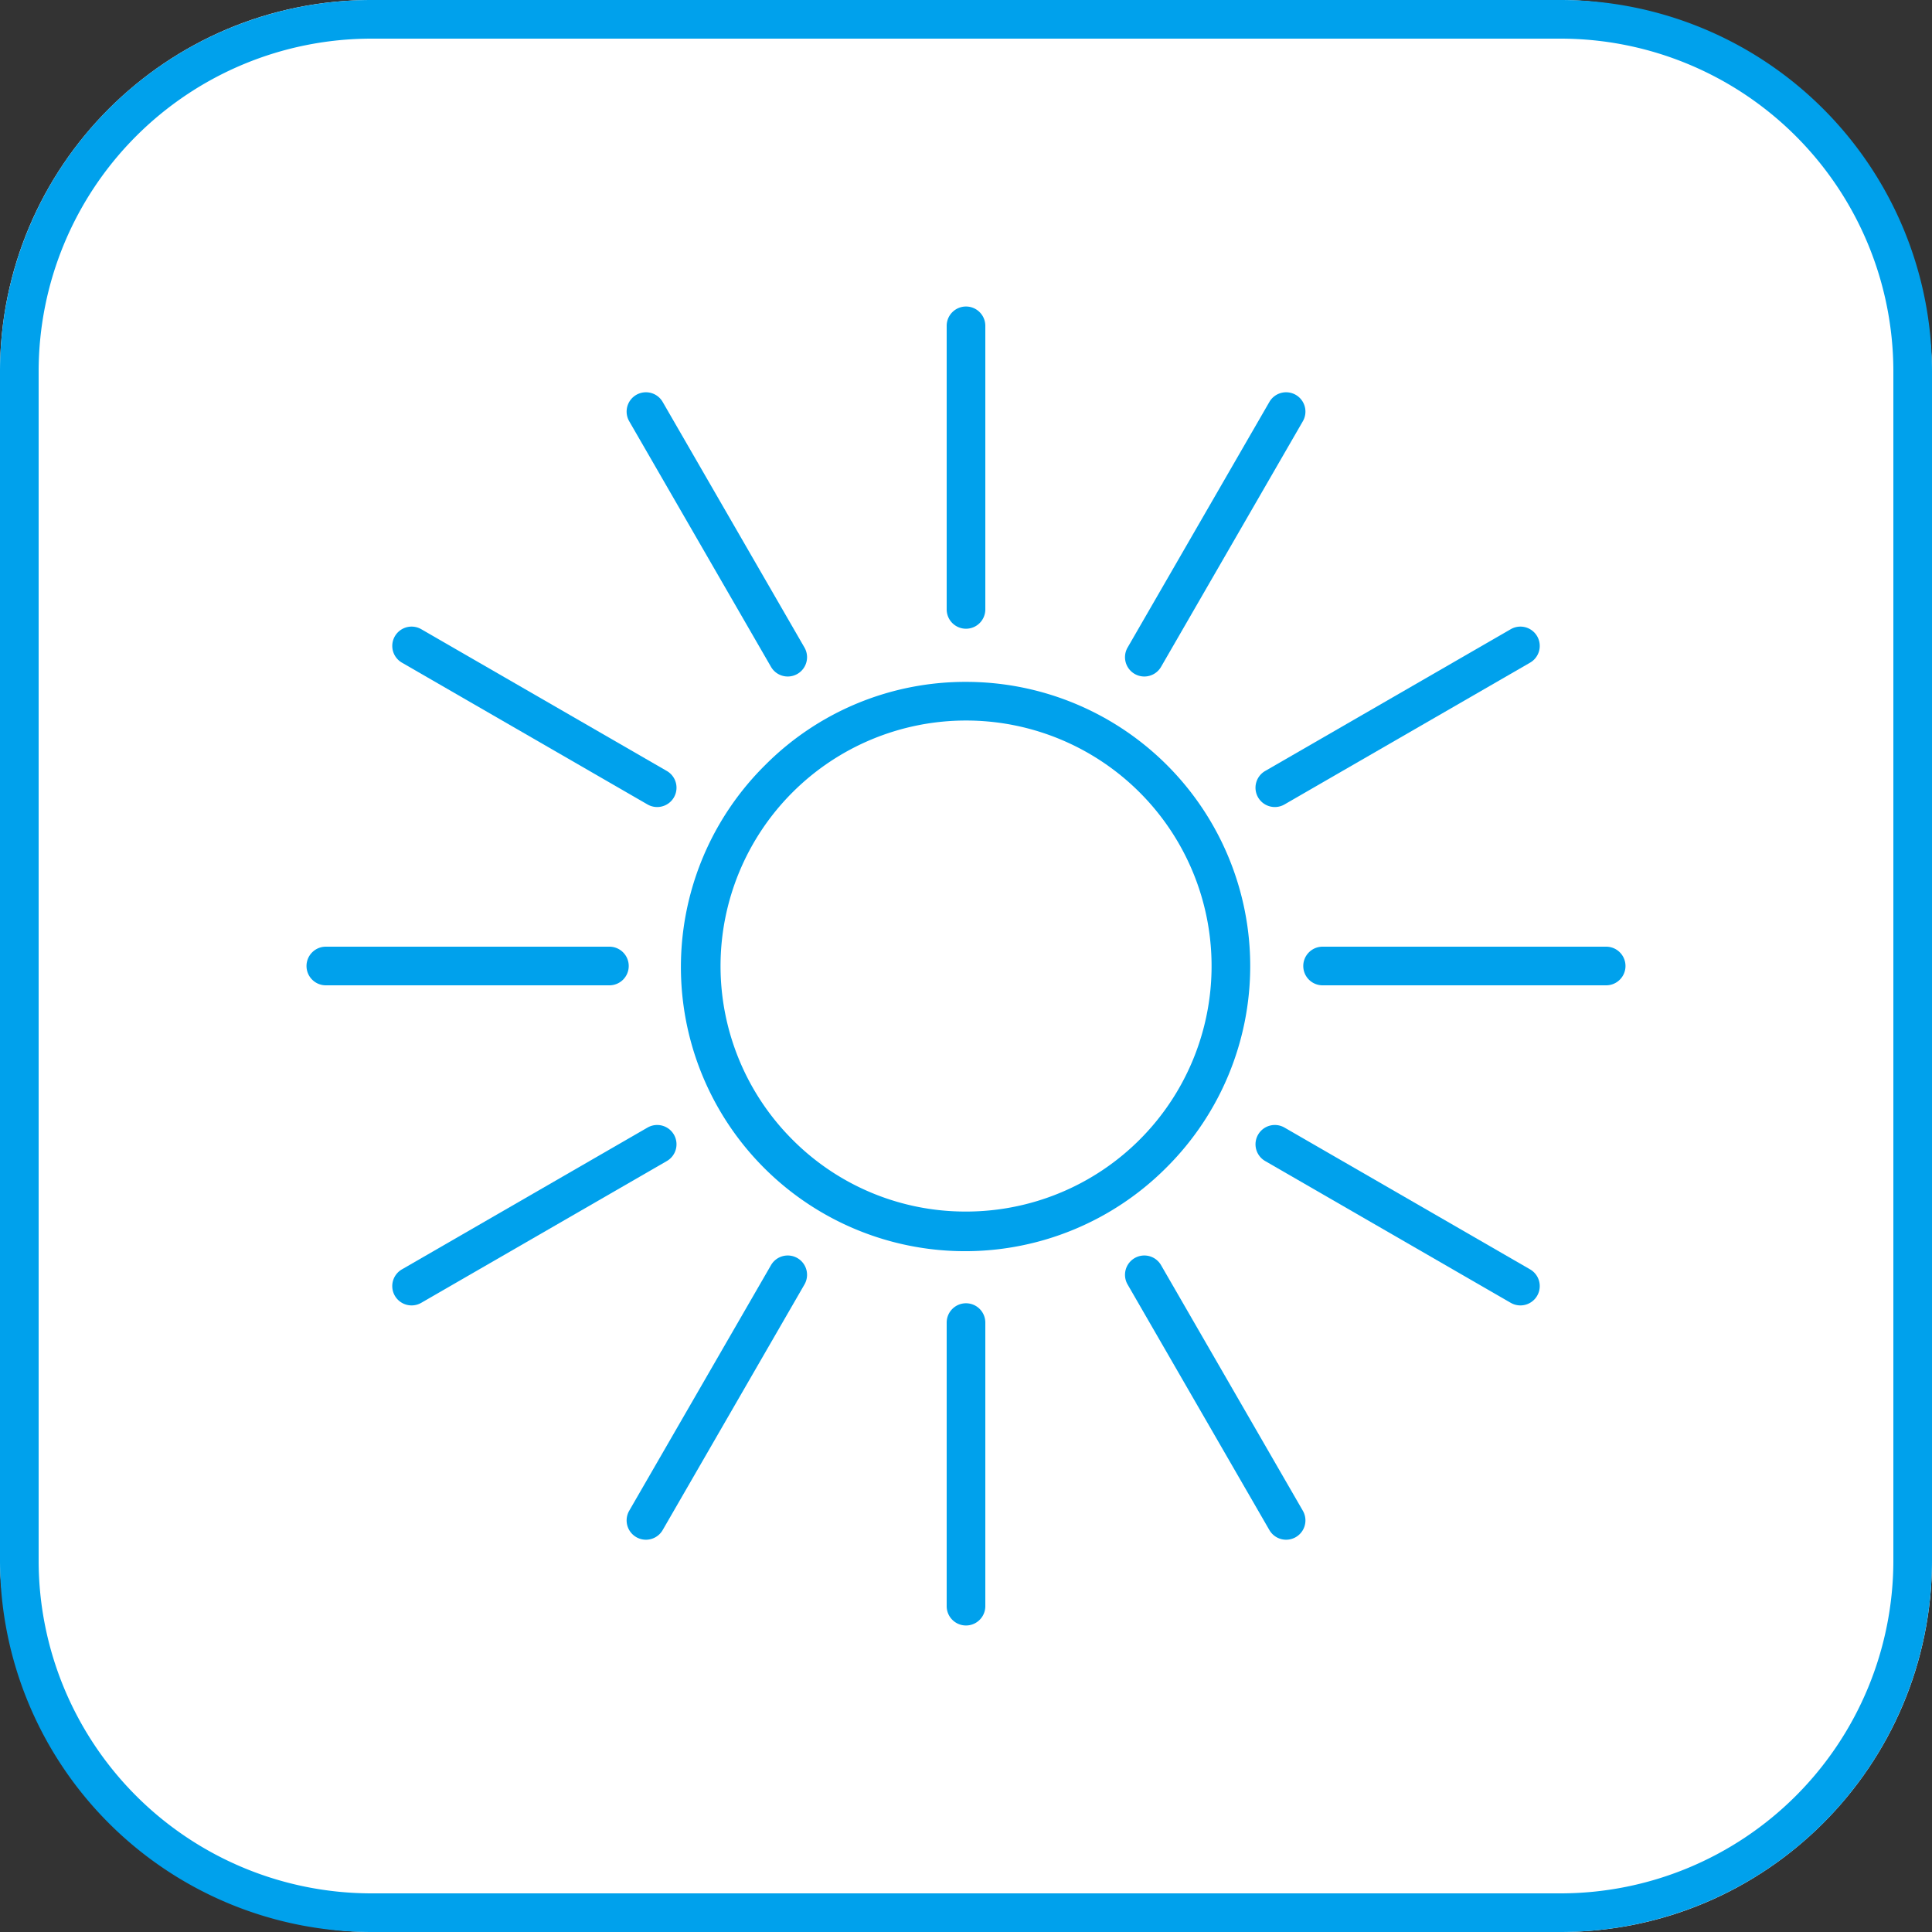 <svg xmlns="http://www.w3.org/2000/svg" width="100" height="100" viewBox="0 0 100 100"><rect x="0" y="0" width="100" height="100" fill="#333333" stroke="none"/><g transform="translate(694.642 -390.768)"><rect width="100" height="100" rx="19.231" transform="translate(-694.642 390.768)" fill="#fff"/><path d="M19.231,2A17.231,17.231,0,0,0,2,19.231V80.769A17.231,17.231,0,0,0,19.231,98H80.769A17.231,17.231,0,0,0,98,80.769V19.231A17.231,17.231,0,0,0,80.769,2H19.231m0-2H80.769A19.231,19.231,0,0,1,100,19.231V80.769A19.231,19.231,0,0,1,80.769,100H19.231A19.231,19.231,0,0,1,0,80.769V19.231A19.231,19.231,0,0,1,19.231,0Z" transform="translate(-694.642 390.768)" fill="#00a1ec"/><circle cx="13.708" cy="13.708" r="13.708" transform="translate(-658.347 427.062)" fill="#fff"/><path d="M13.708-1a14.708,14.708,0,0,1,10.4,25.108,14.708,14.708,0,1,1-20.8-20.8A14.612,14.612,0,0,1,13.708-1Zm0,27.416A12.708,12.708,0,0,0,22.694,4.722,12.708,12.708,0,1,0,4.722,22.694,12.625,12.625,0,0,0,13.708,26.416Z" transform="translate(-658.347 427.062)" fill="#00a1ec"/><path d="M0,15.678a1,1,0,0,1-1-1V0A1,1,0,0,1,0-1,1,1,0,0,1,1,0V14.678A1,1,0,0,1,0,15.678Z" transform="translate(-644.642 407.633)" fill="#00a1ec"/><path d="M7.34,13.712a1,1,0,0,1-.867-.5L-.866.5A1,1,0,0,1-.5-.866,1,1,0,0,1,.866-.5L8.205,12.212a1,1,0,0,1-.865,1.5Z" transform="translate(-661.208 412.072)" fill="#00a1ec"/><path d="M12.711,8.339a1,1,0,0,1-.5-.134L-.5.866A1,1,0,0,1-.866-.5,1,1,0,0,1,.5-.866L13.212,6.473a1,1,0,0,1-.5,1.866Z" transform="translate(-673.338 424.201)" fill="#00a1ec"/><path d="M14.678,1H0A1,1,0,0,1-1,0,1,1,0,0,1,0-1H14.678a1,1,0,0,1,1,1A1,1,0,0,1,14.678,1Z" transform="translate(-677.777 440.768)" fill="#00a1ec"/><path d="M0,8.339a1,1,0,0,1-.867-.5A1,1,0,0,1-.5,6.473L12.212-.866A1,1,0,0,1,13.578-.5,1,1,0,0,1,13.212.866L.5,8.205A1,1,0,0,1,0,8.339Z" transform="translate(-673.338 449.997)" fill="#00a1ec"/><path d="M0,13.712a1,1,0,0,1-.5-.134,1,1,0,0,1-.366-1.366L6.473-.5A1,1,0,0,1,7.839-.866,1,1,0,0,1,8.205.5L.866,13.212A1,1,0,0,1,0,13.712Z" transform="translate(-661.208 456.752)" fill="#00a1ec"/><path d="M0,15.678a1,1,0,0,1-1-1V0A1,1,0,0,1,0-1,1,1,0,0,1,1,0V14.678A1,1,0,0,1,0,15.678Z" transform="translate(-644.642 459.225)" fill="#00a1ec"/><path d="M7.34,13.712a1,1,0,0,1-.867-.5L-.866.5A1,1,0,0,1-.5-.866,1,1,0,0,1,.866-.5L8.205,12.212a1,1,0,0,1-.865,1.5Z" transform="translate(-635.412 456.752)" fill="#00a1ec"/><path d="M12.711,8.339a1,1,0,0,1-.5-.134L-.5.866A1,1,0,0,1-.866-.5,1,1,0,0,1,.5-.866L13.212,6.473a1,1,0,0,1-.5,1.866Z" transform="translate(-628.657 449.997)" fill="#00a1ec"/><path d="M14.678,1H0A1,1,0,0,1-1,0,1,1,0,0,1,0-1H14.678a1,1,0,0,1,1,1A1,1,0,0,1,14.678,1Z" transform="translate(-626.185 440.768)" fill="#00a1ec"/><path d="M0,8.339a1,1,0,0,1-.867-.5A1,1,0,0,1-.5,6.473L12.212-.866A1,1,0,0,1,13.578-.5,1,1,0,0,1,13.212.866L.5,8.205A1,1,0,0,1,0,8.339Z" transform="translate(-628.657 424.201)" fill="#00a1ec"/><path d="M0,13.712a1,1,0,0,1-.5-.134,1,1,0,0,1-.366-1.366L6.473-.5A1,1,0,0,1,7.839-.866,1,1,0,0,1,8.205.5L.866,13.212A1,1,0,0,1,0,13.712Z" transform="translate(-635.412 412.072)" fill="#00a1ec"/></g></svg>
